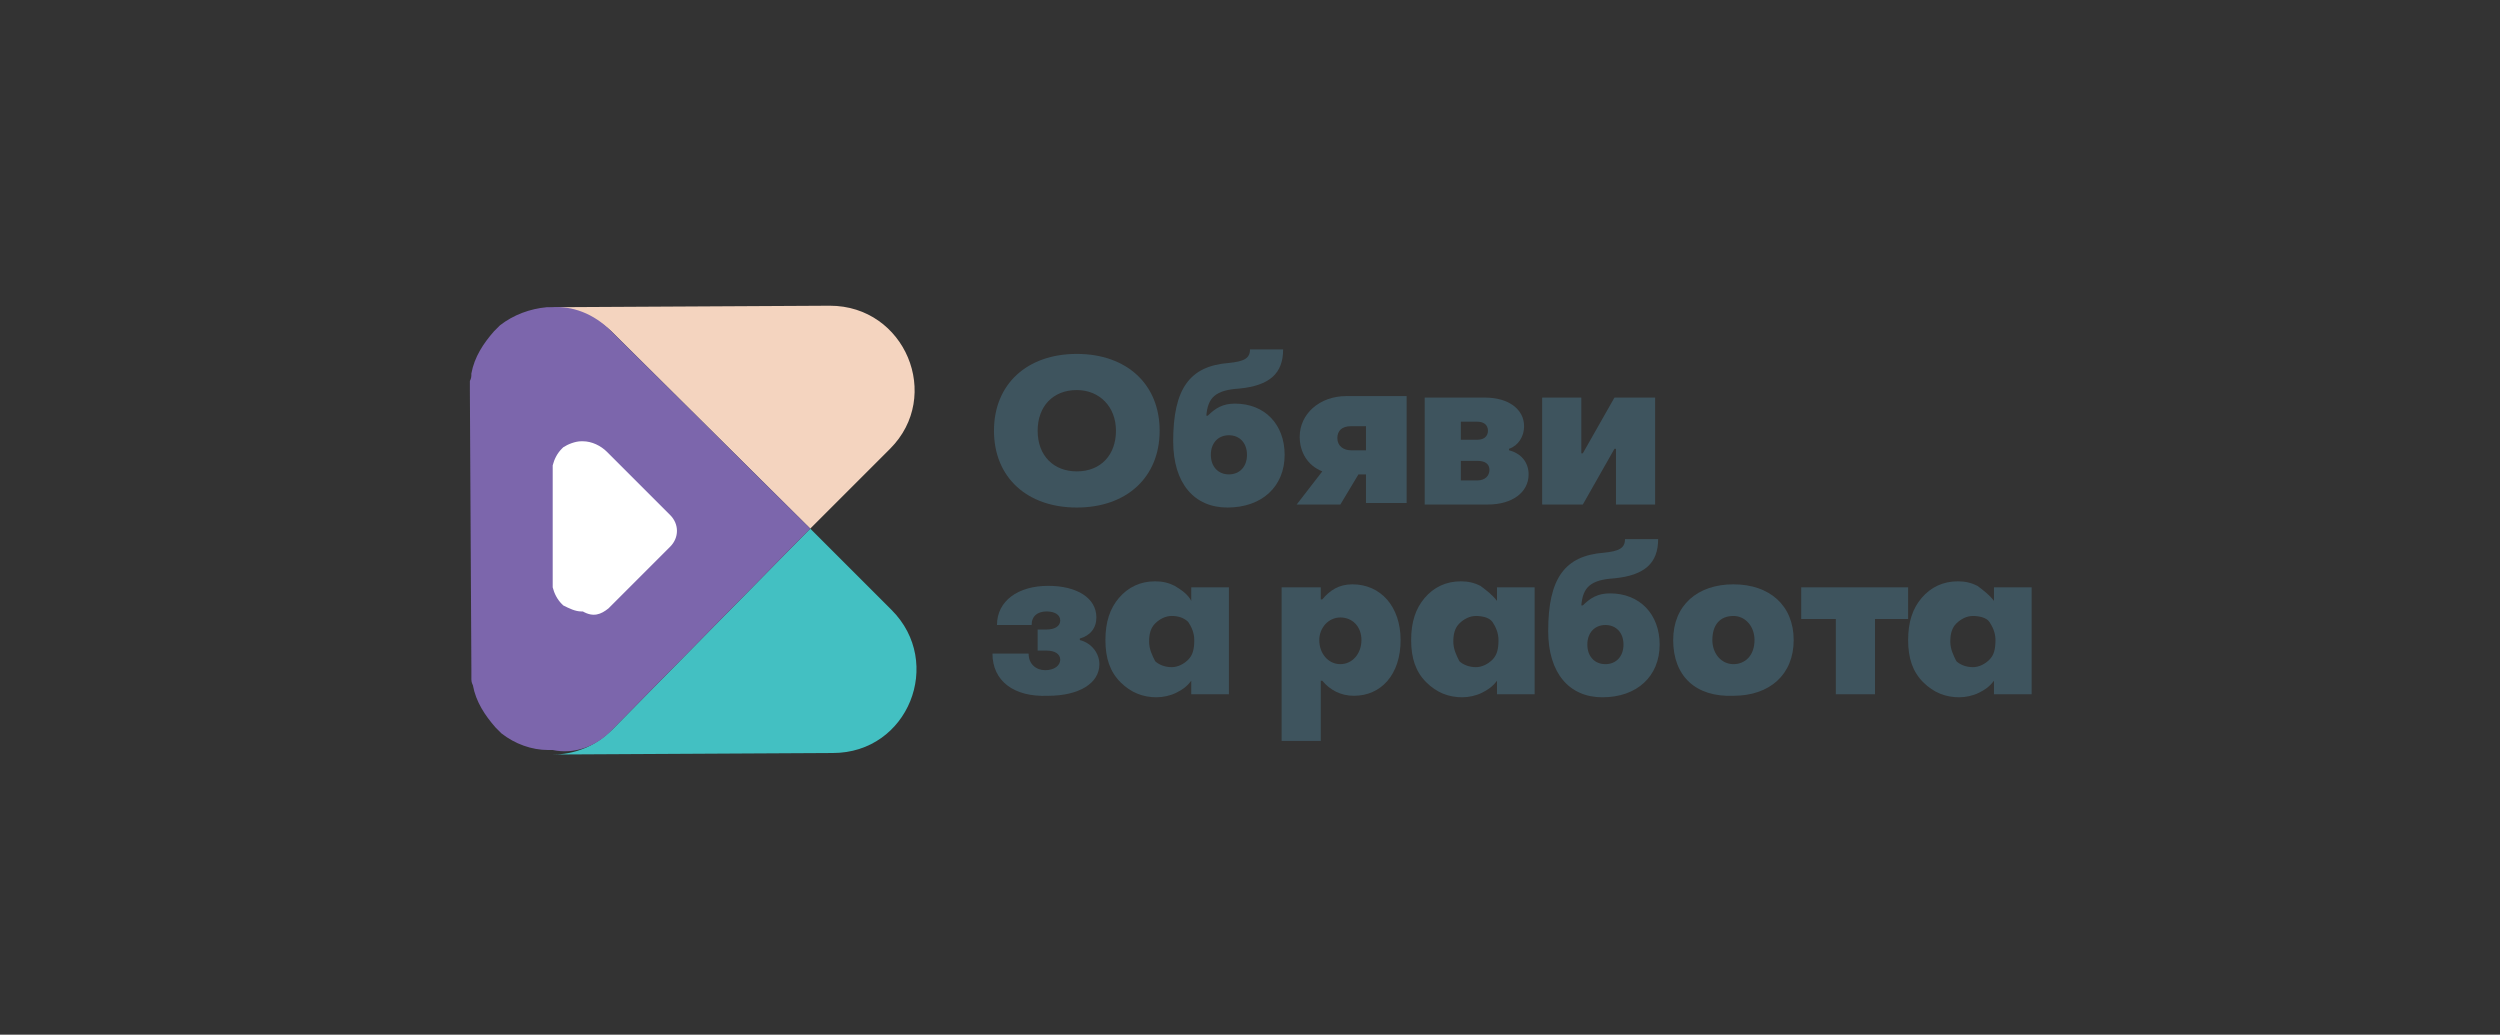 <?xml version="1.0" encoding="utf-8"?>
<!-- Generator: Adobe Illustrator 21.1.0, SVG Export Plug-In . SVG Version: 6.00 Build 0)  -->
<svg version="1.1" id="Layer_1" xmlns="http://www.w3.org/2000/svg" xmlns:xlink="http://www.w3.org/1999/xlink" x="0px" y="0px"
	 viewBox="0 0 166 68.7" style="enable-background:new 0 0 166 68.7;" xml:space="preserve">
<rect x="0" y="0" width="166" height="68.7" fill="#333333" stroke="none"/>
<style type="text/css">
	.st0{fill:#FFFFFF;fill-opacity:0;}
	.st1{fill:#3E545E;}
	.st2{fill:#43C0C2;}
	.st3{fill:#F4D4BF;}
	.st4{fill:#7C66AC;}
	.st5{fill:#FFFFFF;}
</style>
<rect y="0" class="st0" width="166" height="68.7"/>
<g>
	<g>
		<g>
			<path class="st1" d="M66,28.6c0-3.1,2.2-5.1,5.5-5.1c3.3,0,5.5,2,5.5,5.1s-2.2,5.1-5.5,5.1C68.2,33.7,66,31.7,66,28.6z
				 M74.1,28.6c0-1.6-1.1-2.7-2.6-2.7c-1.6,0-2.6,1.1-2.6,2.7c0,1.7,1.1,2.7,2.6,2.7C73.1,31.3,74.1,30.2,74.1,28.6z"/>
			<path class="st1" d="M77.9,29.3c0-3.5,1.1-5,3.7-5.2c1-0.1,1.4-0.3,1.4-0.9h2.2c0,1.6-0.9,2.4-2.9,2.6c-1.6,0.1-2.1,0.6-2.2,1.8
				h0.1c0.5-0.5,1-0.8,1.8-0.8c2,0,3.3,1.4,3.3,3.4c0,2.1-1.5,3.5-3.8,3.5C79.3,33.7,77.9,32.1,77.9,29.3z M82.8,30.2
				c0-0.8-0.5-1.3-1.2-1.3s-1.2,0.5-1.2,1.3c0,0.8,0.5,1.3,1.2,1.3S82.8,31,82.8,30.2z"/>
			<path class="st1" d="M87.8,31.3c-1-0.4-1.5-1.3-1.5-2.3c0-1.5,1.3-2.7,3.1-2.7h4v7.1h-2.7v-1.9h-0.5L89,33.5h-2.9L87.8,31.3z
				 M90.7,29.8v-1.5h-1c-0.6,0-0.9,0.3-0.9,0.8c0,0.5,0.4,0.8,0.9,0.8H90.7z"/>
			<path class="st1" d="M94.5,26.4h4.1c1.6,0,2.6,0.8,2.6,1.9c0,0.7-0.4,1.3-1,1.5v0.1c0.8,0.2,1.3,0.8,1.3,1.6c0,1.2-1.1,2-2.7,2
				h-4.2V26.4z M98.1,29.2c0.4,0,0.7-0.2,0.7-0.6S98.5,28,98.1,28h-1.1v1.2H98.1z M98.1,31.9c0.5,0,0.8-0.3,0.8-0.7
				c0-0.4-0.3-0.6-0.8-0.6h-1.1v1.3H98.1z"/>
			<path class="st1" d="M102.4,26.4h2.6v3.7h0.1l2.1-3.7h2.7v7.1h-2.6v-3.7h-0.1l-2.1,3.7h-2.7V26.4z"/>
		</g>
		<path id="XMLID_2_" class="st1" d="M99.4,39.9V39h2.5l0,7.1h-2.5v-0.9c-0.3,0.4-0.6,0.6-1,0.8c-0.4,0.2-0.9,0.3-1.3,0.3
			c-0.9,0-1.7-0.3-2.4-1c-0.7-0.7-1-1.6-1-2.8s0.3-2.1,0.9-2.8c0.6-0.7,1.4-1.1,2.4-1.1c0.5,0,0.9,0.1,1.3,0.3
			C98.7,39.2,99.1,39.5,99.4,39.9z M98,44.3c0.4,0,0.8-0.2,1.1-0.5s0.4-0.7,0.4-1.3c0-0.5-0.2-0.9-0.4-1.2s-0.7-0.4-1.1-0.4
			s-0.8,0.2-1.1,0.5c-0.3,0.3-0.4,0.7-0.4,1.2c0,0.5,0.2,0.9,0.4,1.3C97.1,44.1,97.5,44.3,98,44.3z"/>
		<g>
			<path class="st1" d="M65.9,43.4h2.4c0,0.7,0.5,1.1,1.1,1.1c0.6,0,1-0.3,1-0.7c0-0.4-0.4-0.6-0.9-0.6h-0.6v-1.4h0.6
				c0.5,0,0.9-0.2,0.9-0.6c0-0.4-0.4-0.6-0.9-0.6c-0.6,0-1,0.3-1,0.9h-2.3c0-1.6,1.4-2.6,3.4-2.6c1.9,0,3.2,0.8,3.2,2.1
				c0,0.7-0.4,1.2-1.1,1.4v0.1c0.8,0.2,1.3,0.9,1.3,1.6c0,1.3-1.4,2.1-3.4,2.1C67.3,46.3,65.9,45.2,65.9,43.4z"/>
			<path class="st1" d="M93,42.5c0,2.3-1.3,3.7-3.1,3.7c-0.9,0-1.6-0.4-2.1-1h-0.1v4h-2.6V39h2.6v0.8h0.1c0.5-0.6,1.1-1,2-1
				C91.7,38.8,93,40.3,93,42.5z M87.6,42.5c0,0.9,0.6,1.6,1.4,1.6c0.8,0,1.4-0.7,1.4-1.6S89.8,41,89,41C88.2,41,87.6,41.7,87.6,42.5
				z"/>
			<path class="st1" d="M102.8,41.9c0-3.5,1.1-5,3.7-5.2c1-0.1,1.4-0.3,1.4-0.9h2.2c0,1.6-0.9,2.4-2.9,2.6c-1.6,0.1-2.1,0.6-2.2,1.8
				h0.1c0.5-0.5,1-0.8,1.8-0.8c2,0,3.3,1.4,3.3,3.4c0,2.1-1.5,3.5-3.8,3.5C104.2,46.3,102.8,44.7,102.8,41.9z M107.8,42.8
				c0-0.8-0.5-1.3-1.2-1.3s-1.2,0.5-1.2,1.3c0,0.8,0.5,1.3,1.2,1.3S107.8,43.6,107.8,42.8z"/>
			<path class="st1" d="M111.1,42.5c0-2.3,1.6-3.7,4-3.7c2.4,0,4,1.4,4,3.7c0,2.3-1.6,3.7-4,3.7C112.6,46.3,111.1,44.9,111.1,42.5z
				 M116.5,42.5c0-0.9-0.6-1.6-1.4-1.6c-0.9,0-1.4,0.6-1.4,1.6c0,0.9,0.6,1.6,1.4,1.6C115.9,44.1,116.5,43.5,116.5,42.5z"/>
			<path class="st1" d="M121.8,41.1h-2.2V39h7.1v2.1h-2.2v5h-2.6V41.1z"/>
		</g>
		<path id="XMLID_1_" class="st1" d="M79.1,39.9V39h2.5l0,7.1h-2.5v-0.9c-0.3,0.4-0.6,0.6-1,0.8c-0.4,0.2-0.9,0.3-1.3,0.3
			c-0.9,0-1.7-0.3-2.4-1c-0.7-0.7-1-1.6-1-2.8s0.3-2.1,0.9-2.8c0.6-0.7,1.4-1.1,2.4-1.1c0.5,0,0.9,0.1,1.3,0.3
			C78.5,39.2,78.9,39.5,79.1,39.9z M77.8,44.3c0.4,0,0.8-0.2,1.1-0.5c0.3-0.3,0.4-0.7,0.4-1.3c0-0.5-0.2-0.9-0.4-1.2
			c-0.3-0.3-0.7-0.4-1.1-0.4c-0.4,0-0.8,0.2-1.1,0.5c-0.3,0.3-0.4,0.7-0.4,1.2c0,0.5,0.2,0.9,0.4,1.3C76.9,44.1,77.3,44.3,77.8,44.3
			z"/>
		<path id="XMLID_3_" class="st1" d="M132.4,39.9V39h2.5l0,7.1h-2.5v-0.9c-0.3,0.4-0.6,0.6-1,0.8c-0.4,0.2-0.9,0.3-1.3,0.3
			c-0.9,0-1.7-0.3-2.4-1c-0.7-0.7-1-1.6-1-2.8s0.3-2.1,0.9-2.8c0.6-0.7,1.4-1.1,2.4-1.1c0.5,0,0.9,0.1,1.3,0.3
			C131.7,39.2,132.1,39.5,132.4,39.9z M131,44.3c0.4,0,0.8-0.2,1.1-0.5s0.4-0.7,0.4-1.3c0-0.5-0.2-0.9-0.4-1.2s-0.7-0.4-1.1-0.4
			s-0.8,0.2-1.1,0.5c-0.3,0.3-0.4,0.7-0.4,1.2c0,0.5,0.2,0.9,0.4,1.3C130.1,44.1,130.5,44.3,131,44.3z"/>
	</g>
	<g id="XMLID_54_">
		<g id="XMLID_56_">
			<path id="XMLID_59_" class="st2" d="M53.8,35.1L40.7,48.4c-1.2,1.2-2.6,1.7-4,1.7c0,0,0,0,0.1,0l18.5-0.1c5,0,7.4-6,3.9-9.5
				L53.8,35.1z"/>
			<path id="XMLID_58_" class="st3" d="M40.6,22l13.2,13.1l5.3-5.3c3.5-3.5,1-9.5-4-9.5l-18.5,0.1c0,0-0.1,0-0.1,0
				C37.9,20.4,39.4,20.9,40.6,22z"/>
			<path id="XMLID_57_" class="st4" d="M40.7,48.4l13.1-13.3L40.6,22c-1.2-1.2-2.6-1.7-4-1.6c-0.1,0-0.2,0-0.3,0
				c-1.1,0.1-2.2,0.5-3.1,1.2l0,0c0,0-0.1,0.1-0.1,0.1c-0.1,0.1-0.2,0.2-0.3,0.3l0,0c-0.7,0.8-1.3,1.7-1.5,2.8l0,0
				c0,0.2,0,0.3-0.1,0.5c0,0,0,0.1,0,0.1c0,0.2,0,0.3,0,0.5v0l0.1,18.5v0c0,0.2,0,0.3,0,0.5c0,0,0,0.1,0,0.1c0,0.2,0,0.3,0.1,0.5
				l0,0c0.2,1.1,0.8,2,1.5,2.8l0,0c0.1,0.1,0.2,0.2,0.3,0.3c0,0,0.1,0.1,0.1,0.1l0,0c0.9,0.7,2,1.1,3.1,1.1c0.1,0,0.2,0,0.3,0
				C38.1,50.1,39.6,49.6,40.7,48.4z"/>
		</g>
		<path id="XMLID_55_" class="st5" d="M40.4,40.4l4.1-4.1c0.6-0.6,0.6-1.5,0-2.1L40.3,30c-0.4-0.4-1-0.7-1.6-0.7c0,0-0.1,0-0.1,0
			c-0.4,0-0.9,0.2-1.2,0.4c0,0,0,0,0,0l0,0c0,0-0.1,0.1-0.1,0.1l0,0c-0.3,0.3-0.5,0.7-0.6,1.1l0,0c0,0,0,0.1,0,0.2v0
			c0,0.1,0,0.1,0,0.2l0,0l0,7.3l0,0c0,0.1,0,0.1,0,0.2v0c0,0.1,0,0.1,0,0.2l0,0c0.1,0.4,0.3,0.8,0.6,1.1l0,0c0,0,0.1,0.1,0.1,0.1
			l0,0c0,0,0,0,0,0c0.4,0.2,0.8,0.4,1.2,0.4c0,0,0.1,0,0.1,0C39.4,41,39.9,40.8,40.4,40.4z"/>
	</g>
</g>
</svg>
